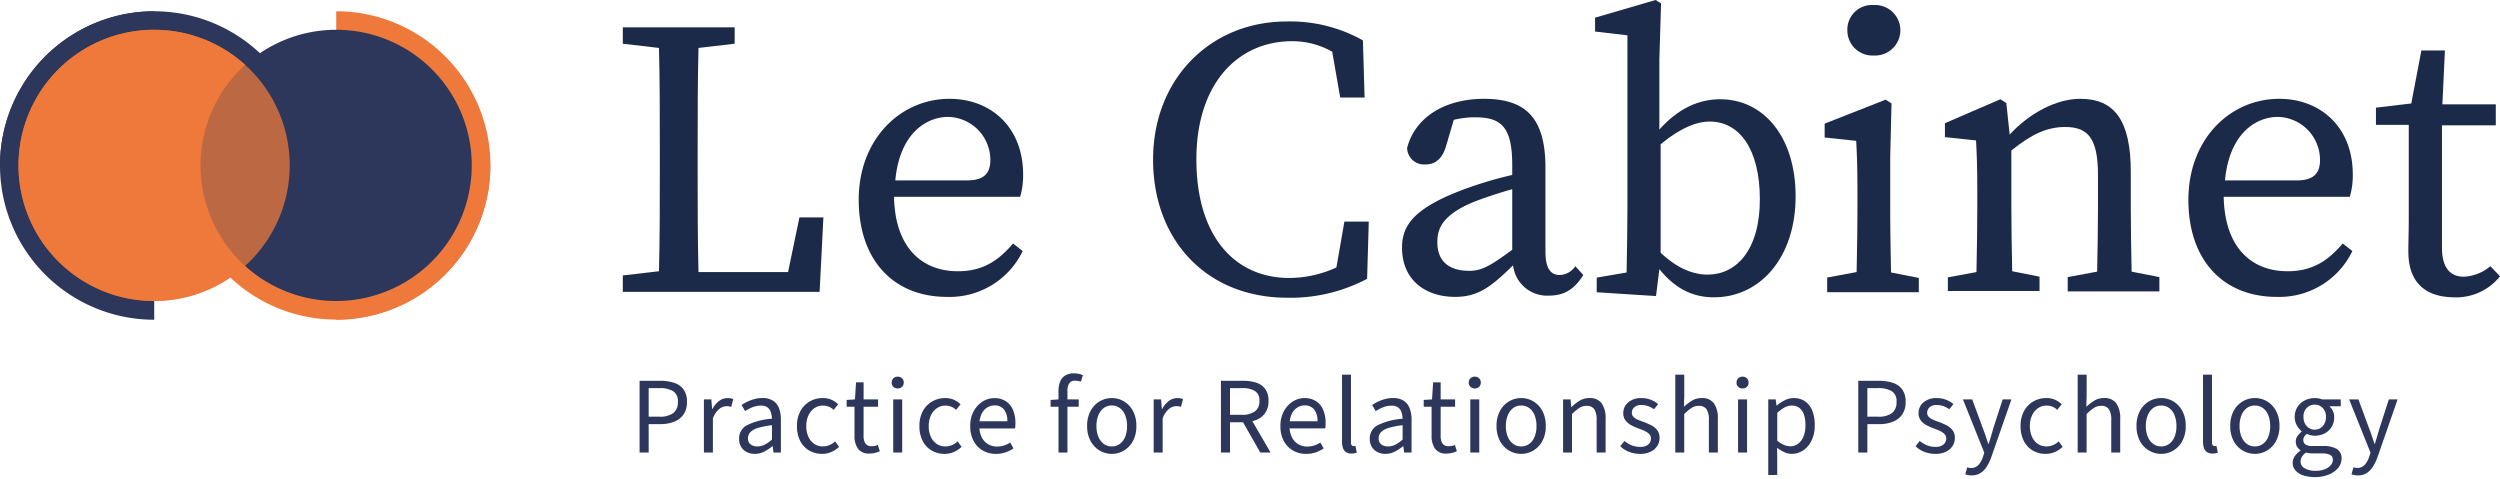 <svg xmlns="http://www.w3.org/2000/svg" xmlns:xlink="http://www.w3.org/1999/xlink" width="377.137" height="72.269" viewBox="0 0 377.137 72.269">
  <defs>
    <clipPath id="clip-path">
      <rect id="Rectangle_23" data-name="Rectangle 23" width="283.183" height="72.269" fill="none"/>
    </clipPath>
    <clipPath id="clip-path-2">
      <rect id="Rectangle_20" data-name="Rectangle 20" width="73.992" height="46.53" fill="none"/>
    </clipPath>
    <clipPath id="clip-path-3">
      <rect id="Rectangle_11" data-name="Rectangle 11" width="23.247" height="46.53" fill="none"/>
    </clipPath>
    <clipPath id="clip-path-4">
      <rect id="Rectangle_12" data-name="Rectangle 12" width="46.53" height="23.265" fill="none"/>
    </clipPath>
    <clipPath id="clip-path-5">
      <rect id="Rectangle_13" data-name="Rectangle 13" width="23.265" height="46.53" fill="none"/>
    </clipPath>
    <clipPath id="clip-path-6">
      <rect id="Rectangle_14" data-name="Rectangle 14" width="46.509" height="23.265" fill="none"/>
    </clipPath>
    <clipPath id="clip-path-7">
      <rect id="Rectangle_15" data-name="Rectangle 15" width="40.951" height="40.951" fill="none"/>
    </clipPath>
    <clipPath id="clip-path-9">
      <rect id="Rectangle_19" data-name="Rectangle 19" width="73.97" height="46.53" fill="none"/>
    </clipPath>
  </defs>
  <g id="Group_320" data-name="Group 320" transform="translate(-43 -45.731)">
    <g id="Group_39" data-name="Group 39" transform="translate(136.954 45.731)">
      <g id="Group_38" data-name="Group 38" transform="translate(0 0)" clip-path="url(#clip-path)">
        <path id="Path_68" data-name="Path 68" d="M0,2.918H16.874V5.392l-5.456.634c-.127,5.138-.127,10.277-.127,15.351V25.5c0,4.249,0,9.261.127,14.336H24.931l1.713-8.248H30.26L29.689,42.82H0V40.346l5.456-.634c.127-5.139.127-10.277.127-15.352V21.378c0-5.2,0-10.4-.127-15.351L0,5.392Z" transform="translate(0 1.205)" fill="#1c2a4a"/>
        <path id="Path_69" data-name="Path 69" d="M25.186,25.775c0-9.135,6.281-15.225,13.7-15.225,6.217,0,11.1,4.25,11.1,11.419a11.685,11.685,0,0,1-.444,3.363H30.514c.127,7.359,3.934,11.228,9.642,11.228,3.807,0,6.154-1.649,8.311-4.187l1.458,1.142A12.235,12.235,0,0,1,38.508,40.43c-8.057,0-13.322-5.519-13.322-14.654m5.519-2.918H41.553c2.854,0,3.489-1.4,3.489-3.109a6.5,6.5,0,0,0-6.47-6.47c-3.362.064-7.232,2.664-7.866,9.579" transform="translate(10.402 4.357)" fill="#1c2a4a"/>
        <path id="Path_70" data-name="Path 70" d="M56.612,23.1c0-12.053,8.564-20.807,20.174-20.807A22.38,22.38,0,0,1,88.266,5.144l.254,8.626H84.841L83.636,6.857a12.129,12.129,0,0,0-6.09-1.585c-7.992,0-14.4,6.216-14.4,17.825,0,11.673,5.836,17.889,14.02,17.889a17.189,17.189,0,0,0,7.1-1.585l1.205-6.915h3.679L88.9,41.113a24.658,24.658,0,0,1-12.053,2.854c-12.053,0-20.236-8.563-20.236-20.87" transform="translate(23.382 0.946)" fill="#1c2a4a"/>
        <path id="Path_71" data-name="Path 71" d="M99.937,35.671c-3.3,3.236-5.265,4.758-8.755,4.758-4.376,0-7.992-2.473-7.992-7.421,0-3.427,1.84-6.09,9.9-9.008a61.776,61.776,0,0,1,6.725-1.967v-1.46c0-5.772-1.649-7.232-5.583-7.232a12.976,12.976,0,0,0-3.234.382l-1.142,3.869c-.507,1.84-1.523,2.856-3.109,2.856a2.558,2.558,0,0,1-2.792-2.474c1.143-4.5,5.519-7.423,11.609-7.423,6.281,0,9.262,2.854,9.262,10.4V33.642c0,2.538.824,3.489,2.156,3.489a2.935,2.935,0,0,0,2.347-1.332l1.205,1.332c-1.458,2.347-3.107,3.109-5.2,3.109a5.163,5.163,0,0,1-5.392-4.568m-6.661.825c1.776,0,2.918-.507,6.534-3.172V24.188c-2.093.571-4.25,1.332-5.456,1.776-5.2,2.031-5.836,4.314-5.836,6.09-.064,3.172,1.967,4.441,4.758,4.441" transform="translate(34.359 4.357)" fill="#1c2a4a"/>
        <path id="Path_72" data-name="Path 72" d="M104.114,41.869l4.441-.762c.062-2.981.126-6.915.126-9.579V5.328L103.8,4.758V2.665L112.931,0l.825.507L113.5,8.944V19.539c2.856-3.172,5.9-4.568,9.2-4.568,6.344,0,11.355,5.456,11.355,14.654s-5.328,15.225-12.306,15.225c-2.792,0-5.583-.952-8.248-4.25l-.507,4.06-8.944-.571v-2.22Zm9.579-20.11V38.126c2.474,2.347,4.885,3.3,7.1,3.3,4.25,0,7.866-3.616,7.866-11.355,0-7.612-3.109-11.735-7.548-11.735-1.84,0-4.187.76-7.423,3.425" transform="translate(42.869 0)" fill="#1c2a4a"/>
        <path id="Path_73" data-name="Path 73" d="M128.689,41.645l4.441-.825c.064-2.981.126-6.914.126-9.515V28.514c0-3.3-.062-5.139-.189-7.486l-4.758-.507V18.428l9.2-3.616.889.571L138.2,23.5v7.866c0,2.6.064,6.534.127,9.515l4.187.825v2.156H128.689Zm3.045-37.3a3.715,3.715,0,0,1,4-3.807,3.811,3.811,0,1,1,0,7.613,3.787,3.787,0,0,1-4-3.807" transform="translate(52.994 0.222)" fill="#1c2a4a"/>
        <path id="Path_74" data-name="Path 74" d="M141.466,37.51l4.441-.825c.064-2.981.126-6.85.126-9.515V24.316c0-3.3-.062-5.076-.189-7.486l-4.694-.507V14.229l8.374-3.616.887.571.507,4.758c2.918-3.172,6.979-5.392,10.658-5.392,5.138,0,7.612,3.234,7.612,11.037v5.519c0,2.729.064,6.534.127,9.515l4.187.825V39.6H159.672V37.447l4.44-.825c.064-2.918.127-6.787.127-9.515V22.032c0-5.456-1.458-7.232-4.948-7.232-2.727,0-5.074,1.078-8.119,3.552v8.69c0,2.6.064,6.535.127,9.517l4.123.824v2.158H141.593V37.51Z" transform="translate(58.297 4.357)" fill="#1c2a4a"/>
        <path id="Path_75" data-name="Path 75" d="M167.143,25.775c0-9.135,6.281-15.225,13.7-15.225,6.217,0,11.1,4.25,11.1,11.419a11.684,11.684,0,0,1-.444,3.363H172.471c.127,7.359,3.934,11.228,9.642,11.228,3.807,0,6.154-1.649,8.311-4.187l1.458,1.142a12.235,12.235,0,0,1-11.419,6.915c-8.057,0-13.322-5.519-13.322-14.654m5.519-2.918H183.51c2.854,0,3.489-1.4,3.489-3.109a6.5,6.5,0,0,0-6.47-6.47c-3.362.064-7.232,2.664-7.866,9.579" transform="translate(69.033 4.357)" fill="#1c2a4a"/>
        <path id="Path_76" data-name="Path 76" d="M192.051,35.774c0-1.522.064-2.727.064-5.076V16.616h-4.948v-2.6l5.328-.634,1.523-7.993h3.552l-.382,8.121h8.057V16.68h-8.119v18.46c0,3.045,1.267,4.378,3.3,4.378a6.714,6.714,0,0,0,4-1.587l1.46,1.523a8.47,8.47,0,0,1-7.041,3.172c-4.187-.064-6.788-2.221-6.788-6.852" transform="translate(77.303 2.225)" fill="#1c2a4a"/>
        <path id="Path_85" data-name="Path 85" d="M1.485,0V-10.824H4.571a6.687,6.687,0,0,1,2.128.305,2.828,2.828,0,0,1,1.419,1A3.1,3.1,0,0,1,8.63-7.64a3.242,3.242,0,0,1-.5,1.873,3.072,3.072,0,0,1-1.4,1.105,5.439,5.439,0,0,1-2.087.371H2.854V0ZM2.854-5.412H4.471a3.354,3.354,0,0,0,2.1-.544A2.02,2.02,0,0,0,7.26-7.64a1.77,1.77,0,0,0-.718-1.625,4.049,4.049,0,0,0-2.137-.454H2.854ZM11.187,0V-8.019h1.122l.115,1.452h.049a3.492,3.492,0,0,1,.99-1.2,2.1,2.1,0,0,1,1.287-.446,2.843,2.843,0,0,1,.462.033,1.4,1.4,0,0,1,.4.132l-.3,1.155a3.175,3.175,0,0,0-.338-.074,2.682,2.682,0,0,0-.4-.025,1.8,1.8,0,0,0-1.064.412,3.282,3.282,0,0,0-.965,1.435V0ZM18.86.2a2.6,2.6,0,0,1-1.2-.272,2.1,2.1,0,0,1-.85-.775A2.281,2.281,0,0,1,16.5-2.079a2.23,2.23,0,0,1,1.188-2.046A9.955,9.955,0,0,1,21.45-5.1a3.7,3.7,0,0,0-.157-.957,1.441,1.441,0,0,0-.5-.742,1.61,1.61,0,0,0-1.006-.28,3.339,3.339,0,0,0-1.3.256,6.726,6.726,0,0,0-1.089.569l-.528-.924a6.717,6.717,0,0,1,.858-.487,6.178,6.178,0,0,1,1.072-.4,4.643,4.643,0,0,1,1.221-.157,2.861,2.861,0,0,1,1.592.4,2.339,2.339,0,0,1,.907,1.147A4.816,4.816,0,0,1,22.8-4.917V0H21.681l-.115-.957h-.05a6.785,6.785,0,0,1-1.237.817A3.067,3.067,0,0,1,18.86.2Zm.379-1.122a2.425,2.425,0,0,0,1.114-.264,5.343,5.343,0,0,0,1.1-.776V-4.125a11.757,11.757,0,0,0-2.137.421,2.611,2.611,0,0,0-1.13.635,1.3,1.3,0,0,0-.346.908,1.076,1.076,0,0,0,.413.949A1.682,1.682,0,0,0,19.239-.924ZM29.007.2A3.793,3.793,0,0,1,27.076-.3a3.485,3.485,0,0,1-1.353-1.435,4.8,4.8,0,0,1-.495-2.261,4.564,4.564,0,0,1,.536-2.293,3.709,3.709,0,0,1,1.419-1.436,3.833,3.833,0,0,1,1.906-.495,3.214,3.214,0,0,1,1.361.264,3.39,3.39,0,0,1,.982.676l-.676.842a2.213,2.213,0,0,0-.7-.47,2.3,2.3,0,0,0-.916-.173,2.22,2.22,0,0,0-1.279.388,2.652,2.652,0,0,0-.9,1.081,3.723,3.723,0,0,0-.33,1.617,3.848,3.848,0,0,0,.313,1.6,2.56,2.56,0,0,0,.875,1.081,2.236,2.236,0,0,0,1.3.388,2.512,2.512,0,0,0,1.039-.214,2.909,2.909,0,0,0,.825-.544l.594.825a4.189,4.189,0,0,1-1.155.767A3.427,3.427,0,0,1,29.007.2ZM36.2.148a2.009,2.009,0,0,1-1.782-.742,3.336,3.336,0,0,1-.512-1.93V-6.913H32.72V-7.937l1.254-.082.165-2.574h1.139v2.574h2.178v1.106H35.277v4.405a2.05,2.05,0,0,0,.272,1.138,1.069,1.069,0,0,0,.965.412A2.534,2.534,0,0,0,36.96-1a1.7,1.7,0,0,0,.462-.157l.3.957a3.823,3.823,0,0,1-.709.247A3.321,3.321,0,0,1,36.2.148ZM39.749,0V-8.019H41.1V0Zm.676-9.669a.9.9,0,0,1-.652-.247.855.855,0,0,1-.256-.643.855.855,0,0,1,.256-.644.9.9,0,0,1,.652-.247.9.9,0,0,1,.652.247.855.855,0,0,1,.256.644.855.855,0,0,1-.256.643A.9.9,0,0,1,40.425-9.669ZM47.487.2A3.793,3.793,0,0,1,45.556-.3,3.485,3.485,0,0,1,44.2-1.732a4.8,4.8,0,0,1-.5-2.261,4.564,4.564,0,0,1,.536-2.293,3.709,3.709,0,0,1,1.419-1.436,3.833,3.833,0,0,1,1.906-.495,3.214,3.214,0,0,1,1.361.264,3.39,3.39,0,0,1,.982.676l-.677.842a2.213,2.213,0,0,0-.7-.47,2.3,2.3,0,0,0-.916-.173,2.219,2.219,0,0,0-1.279.388,2.652,2.652,0,0,0-.9,1.081,3.723,3.723,0,0,0-.33,1.617,3.848,3.848,0,0,0,.313,1.6A2.56,2.56,0,0,0,46.3-1.312a2.236,2.236,0,0,0,1.3.388,2.512,2.512,0,0,0,1.04-.214,2.909,2.909,0,0,0,.825-.544l.594.825a4.189,4.189,0,0,1-1.155.767A3.427,3.427,0,0,1,47.487.2Zm7.739,0a3.878,3.878,0,0,1-1.955-.5,3.613,3.613,0,0,1-1.394-1.435,4.657,4.657,0,0,1-.512-2.269,4.514,4.514,0,0,1,.528-2.244,3.924,3.924,0,0,1,1.353-1.452,3.265,3.265,0,0,1,1.749-.511,3.107,3.107,0,0,1,1.741.47,2.9,2.9,0,0,1,1.081,1.312,4.97,4.97,0,0,1,.363,1.98q0,.215-.008.413a1.967,1.967,0,0,1-.058.4H52.338V-4.719h4.62a2.748,2.748,0,0,0-.5-1.774,1.754,1.754,0,0,0-1.444-.619,2.121,2.121,0,0,0-1.072.305,2.251,2.251,0,0,0-.866.982,4.048,4.048,0,0,0-.338,1.8,3.74,3.74,0,0,0,.355,1.716,2.482,2.482,0,0,0,.965,1.048,2.613,2.613,0,0,0,1.337.355,3.449,3.449,0,0,0,1.081-.165,3.629,3.629,0,0,0,.916-.446l.495.891a5.046,5.046,0,0,1-1.18.594A4.4,4.4,0,0,1,55.226.2ZM64.68,0V-9.29a3.7,3.7,0,0,1,.247-1.411,1.9,1.9,0,0,1,.767-.924,2.488,2.488,0,0,1,1.328-.322,3.494,3.494,0,0,1,.718.074,3.169,3.169,0,0,1,.619.19l-.3.99a3.064,3.064,0,0,0-.908-.148.971.971,0,0,0-.841.388,1.983,1.983,0,0,0-.281,1.163V0ZM63.492-6.913V-7.937l1.254-.082h2.986v1.106ZM72.715.2A3.562,3.562,0,0,1,70.892-.3a3.669,3.669,0,0,1-1.369-1.435A4.608,4.608,0,0,1,69-3.993a4.682,4.682,0,0,1,.52-2.293,3.669,3.669,0,0,1,1.369-1.436,3.562,3.562,0,0,1,1.823-.495,3.548,3.548,0,0,1,1.832.495,3.689,3.689,0,0,1,1.361,1.436,4.682,4.682,0,0,1,.52,2.293,4.608,4.608,0,0,1-.52,2.261A3.689,3.689,0,0,1,74.547-.3,3.548,3.548,0,0,1,72.715.2Zm0-1.122a2.008,2.008,0,0,0,1.221-.388,2.435,2.435,0,0,0,.809-1.081,4.242,4.242,0,0,0,.281-1.6,4.355,4.355,0,0,0-.281-1.625,2.43,2.43,0,0,0-.809-1.089A2.008,2.008,0,0,0,72.715-7.1a1.972,1.972,0,0,0-1.213.388,2.513,2.513,0,0,0-.809,1.089,4.244,4.244,0,0,0-.289,1.625,4.135,4.135,0,0,0,.289,1.6A2.519,2.519,0,0,0,71.5-1.312,1.972,1.972,0,0,0,72.715-.924ZM79.035,0V-8.019h1.122l.116,1.452h.049a3.492,3.492,0,0,1,.99-1.2A2.1,2.1,0,0,1,82.6-8.217a2.843,2.843,0,0,1,.462.033,1.4,1.4,0,0,1,.4.132L83.16-6.9a3.174,3.174,0,0,0-.338-.074,2.682,2.682,0,0,0-.4-.025,1.8,1.8,0,0,0-1.064.412,3.282,3.282,0,0,0-.965,1.435V0ZM89.183,0V-10.824h3.382a6.146,6.146,0,0,1,1.964.289,2.661,2.661,0,0,1,1.345.957,2.977,2.977,0,0,1,.487,1.79,3.11,3.11,0,0,1-.487,1.8,2.954,2.954,0,0,1-1.345,1.064,5.1,5.1,0,0,1-1.964.355H90.552V0Zm1.369-5.693h1.815a3.145,3.145,0,0,0,1.947-.52,1.862,1.862,0,0,0,.676-1.576,1.641,1.641,0,0,0-.676-1.493,3.6,3.6,0,0,0-1.947-.437H90.552ZM95.123,0,92.3-4.95l1.073-.726L96.674,0Zm6.9.2a3.878,3.878,0,0,1-1.955-.5A3.613,3.613,0,0,1,98.67-1.741a4.657,4.657,0,0,1-.511-2.269,4.514,4.514,0,0,1,.528-2.244,3.924,3.924,0,0,1,1.353-1.452,3.265,3.265,0,0,1,1.749-.511,3.107,3.107,0,0,1,1.741.47,2.9,2.9,0,0,1,1.081,1.312,4.97,4.97,0,0,1,.363,1.98q0,.215-.008.413a1.967,1.967,0,0,1-.058.4H99.132V-4.719h4.62a2.748,2.748,0,0,0-.5-1.774,1.754,1.754,0,0,0-1.444-.619,2.121,2.121,0,0,0-1.073.305,2.251,2.251,0,0,0-.866.982,4.048,4.048,0,0,0-.338,1.8,3.74,3.74,0,0,0,.355,1.716,2.482,2.482,0,0,0,.965,1.048,2.613,2.613,0,0,0,1.337.355,3.449,3.449,0,0,0,1.081-.165,3.629,3.629,0,0,0,.916-.446l.5.891a5.046,5.046,0,0,1-1.18.594A4.4,4.4,0,0,1,102.02.2Zm6.864-.05a1.479,1.479,0,0,1-.825-.206,1.2,1.2,0,0,1-.462-.611,2.859,2.859,0,0,1-.149-.982v-10.1H108.8v10.2a.672.672,0,0,0,.116.454.369.369,0,0,0,.28.124.876.876,0,0,0,.124-.008l.157-.025.2,1.023a3.279,3.279,0,0,1-.338.091A2.164,2.164,0,0,1,108.883.148ZM114,.2a2.6,2.6,0,0,1-1.2-.272,2.1,2.1,0,0,1-.85-.775,2.281,2.281,0,0,1-.313-1.229,2.23,2.23,0,0,1,1.188-2.046,9.955,9.955,0,0,1,3.762-.973,3.705,3.705,0,0,0-.157-.957,1.441,1.441,0,0,0-.5-.742,1.61,1.61,0,0,0-1.007-.28,3.339,3.339,0,0,0-1.3.256,6.726,6.726,0,0,0-1.089.569L112-7.178a6.716,6.716,0,0,1,.858-.487,6.178,6.178,0,0,1,1.073-.4,4.643,4.643,0,0,1,1.221-.157,2.861,2.861,0,0,1,1.592.4,2.339,2.339,0,0,1,.908,1.147,4.816,4.816,0,0,1,.289,1.749V0H116.82L116.7-.957h-.049a6.785,6.785,0,0,1-1.237.817A3.067,3.067,0,0,1,114,.2Zm.379-1.122a2.425,2.425,0,0,0,1.114-.264,5.343,5.343,0,0,0,1.1-.776V-4.125a11.757,11.757,0,0,0-2.137.421,2.611,2.611,0,0,0-1.13.635,1.3,1.3,0,0,0-.346.908,1.076,1.076,0,0,0,.412.949A1.682,1.682,0,0,0,114.378-.924ZM123.255.148a2.01,2.01,0,0,1-1.782-.742,3.336,3.336,0,0,1-.511-1.93V-6.913h-1.188V-7.937l1.254-.082.165-2.574h1.138v2.574h2.178v1.106h-2.178v4.405a2.05,2.05,0,0,0,.272,1.138,1.069,1.069,0,0,0,.965.412A2.534,2.534,0,0,0,124.014-1a1.7,1.7,0,0,0,.462-.157l.3.957a3.823,3.823,0,0,1-.71.247A3.321,3.321,0,0,1,123.255.148ZM126.8,0V-8.019h1.353V0Zm.677-9.669a.9.9,0,0,1-.652-.247.855.855,0,0,1-.256-.643.855.855,0,0,1,.256-.644.9.9,0,0,1,.652-.247.9.9,0,0,1,.652.247.855.855,0,0,1,.256.644.855.855,0,0,1-.256.643A.9.9,0,0,1,127.479-9.669Zm7,9.867A3.562,3.562,0,0,1,132.652-.3a3.669,3.669,0,0,1-1.37-1.435,4.608,4.608,0,0,1-.52-2.261,4.682,4.682,0,0,1,.52-2.293,3.669,3.669,0,0,1,1.37-1.436,3.562,3.562,0,0,1,1.823-.495,3.548,3.548,0,0,1,1.831.495,3.689,3.689,0,0,1,1.361,1.436,4.681,4.681,0,0,1,.52,2.293,4.608,4.608,0,0,1-.52,2.261A3.689,3.689,0,0,1,136.306-.3,3.548,3.548,0,0,1,134.475.2Zm0-1.122a2.008,2.008,0,0,0,1.221-.388,2.435,2.435,0,0,0,.809-1.081,4.242,4.242,0,0,0,.28-1.6,4.355,4.355,0,0,0-.28-1.625,2.43,2.43,0,0,0-.809-1.089,2.008,2.008,0,0,0-1.221-.388,1.973,1.973,0,0,0-1.213.388,2.513,2.513,0,0,0-.808,1.089,4.244,4.244,0,0,0-.289,1.625,4.134,4.134,0,0,0,.289,1.6,2.519,2.519,0,0,0,.808,1.081A1.973,1.973,0,0,0,134.475-.924Zm6.32.924V-8.019h1.122l.115,1.155h.049a6.4,6.4,0,0,1,1.221-.965,2.789,2.789,0,0,1,1.469-.388,2.146,2.146,0,0,1,1.856.8,3.921,3.921,0,0,1,.586,2.335V0H145.86V-4.9a2.919,2.919,0,0,0-.355-1.642,1.323,1.323,0,0,0-1.163-.5,1.983,1.983,0,0,0-1.1.313,6.926,6.926,0,0,0-1.1.924V0Zm11.616.2a4.529,4.529,0,0,1-1.658-.305,3.8,3.8,0,0,1-1.328-.85l.627-.792a4.315,4.315,0,0,0,1.1.66,3.468,3.468,0,0,0,1.312.231,1.681,1.681,0,0,0,1.188-.371,1.17,1.17,0,0,0,.4-.883.928.928,0,0,0-.272-.685,2.368,2.368,0,0,0-.676-.462q-.4-.19-.866-.355a8.823,8.823,0,0,1-1.139-.5,2.687,2.687,0,0,1-.883-.726,1.74,1.74,0,0,1-.338-1.1,2.084,2.084,0,0,1,.734-1.625,2.964,2.964,0,0,1,2.038-.652,3.718,3.718,0,0,1,1.386.256,3.888,3.888,0,0,1,1.105.652l-.627.775A3.944,3.944,0,0,0,153.632-7a2.832,2.832,0,0,0-.99-.165,1.544,1.544,0,0,0-1.114.346,1.1,1.1,0,0,0-.355.808.868.868,0,0,0,.215.6,1.85,1.85,0,0,0,.6.421,8.23,8.23,0,0,0,.883.346,11.2,11.2,0,0,1,1.2.52,2.7,2.7,0,0,1,.924.743,1.86,1.86,0,0,1,.355,1.18,2.2,2.2,0,0,1-.338,1.2,2.434,2.434,0,0,1-.99.866A3.537,3.537,0,0,1,152.411.2Zm5.313-.2V-11.748h1.353v3.2l-.049,1.65a7.354,7.354,0,0,1,1.213-.932,2.746,2.746,0,0,1,1.46-.388,2.146,2.146,0,0,1,1.856.8,3.921,3.921,0,0,1,.586,2.335V0h-1.353V-4.9a2.919,2.919,0,0,0-.355-1.642,1.323,1.323,0,0,0-1.163-.5,1.983,1.983,0,0,0-1.1.313,6.926,6.926,0,0,0-1.1.924V0Zm9.471,0V-8.019h1.353V0Zm.676-9.669a.9.9,0,0,1-.652-.247.855.855,0,0,1-.256-.643.855.855,0,0,1,.256-.644.9.9,0,0,1,.652-.247.9.9,0,0,1,.652.247.855.855,0,0,1,.256.644.855.855,0,0,1-.256.643A.9.9,0,0,1,167.871-9.669Zm3.877,13.052v-11.4h1.122l.115.924h.049a6,6,0,0,1,1.2-.792,2.993,2.993,0,0,1,1.353-.33,2.917,2.917,0,0,1,1.732.5A3.075,3.075,0,0,1,178.4-6.295a5.877,5.877,0,0,1,.363,2.17,5.151,5.151,0,0,1-.487,2.327A3.666,3.666,0,0,1,177-.313,3.076,3.076,0,0,1,175.3.2a2.724,2.724,0,0,1-1.105-.247,5.534,5.534,0,0,1-1.122-.677l.033,1.4V3.382Zm3.316-4.323a1.95,1.95,0,0,0,1.18-.379,2.5,2.5,0,0,0,.817-1.1,4.454,4.454,0,0,0,.3-1.708,5.051,5.051,0,0,0-.214-1.543,2.124,2.124,0,0,0-.676-1.04,1.891,1.891,0,0,0-1.221-.371,2.228,2.228,0,0,0-1.023.272,5.3,5.3,0,0,0-1.122.817v4.207a3.858,3.858,0,0,0,1.064.652A2.588,2.588,0,0,0,175.065-.941ZM185.328,0V-10.824h3.085a6.687,6.687,0,0,1,2.129.305,2.827,2.827,0,0,1,1.419,1,3.1,3.1,0,0,1,.512,1.881,3.242,3.242,0,0,1-.5,1.873,3.072,3.072,0,0,1-1.4,1.105,5.439,5.439,0,0,1-2.087.371H186.7V0Zm1.37-5.412h1.617a3.354,3.354,0,0,0,2.1-.544A2.02,2.02,0,0,0,191.1-7.64a1.77,1.77,0,0,0-.718-1.625,4.049,4.049,0,0,0-2.137-.454H186.7ZM196.96.2A4.529,4.529,0,0,1,195.3-.107a3.8,3.8,0,0,1-1.328-.85l.627-.792a4.315,4.315,0,0,0,1.1.66,3.468,3.468,0,0,0,1.312.231,1.681,1.681,0,0,0,1.188-.371,1.17,1.17,0,0,0,.4-.883.928.928,0,0,0-.272-.685,2.368,2.368,0,0,0-.676-.462q-.4-.19-.866-.355a8.823,8.823,0,0,1-1.139-.5,2.687,2.687,0,0,1-.883-.726,1.74,1.74,0,0,1-.338-1.1,2.084,2.084,0,0,1,.734-1.625,2.964,2.964,0,0,1,2.038-.652,3.718,3.718,0,0,1,1.386.256,3.888,3.888,0,0,1,1.105.652l-.627.775A3.944,3.944,0,0,0,198.181-7a2.832,2.832,0,0,0-.99-.165,1.544,1.544,0,0,0-1.114.346,1.1,1.1,0,0,0-.355.808.868.868,0,0,0,.215.6,1.85,1.85,0,0,0,.6.421,8.23,8.23,0,0,0,.883.346,11.2,11.2,0,0,1,1.2.52,2.7,2.7,0,0,1,.924.743,1.86,1.86,0,0,1,.355,1.18,2.2,2.2,0,0,1-.338,1.2,2.434,2.434,0,0,1-.99.866A3.537,3.537,0,0,1,196.96.2Zm5.445,3.251a2.479,2.479,0,0,1-.5-.05,3.858,3.858,0,0,1-.437-.115l.3-1.056a1.954,1.954,0,0,0,.3.074,1.71,1.71,0,0,0,.281.025,1.449,1.449,0,0,0,1.13-.487A3.44,3.44,0,0,0,204.154.61l.182-.594-3.217-8.036h1.4l1.633,4.439q.2.511.4,1.105t.38,1.155H205q.182-.561.355-1.147t.322-1.114l1.436-4.439h1.32L205.409.66a7.288,7.288,0,0,1-.677,1.427,3.145,3.145,0,0,1-.957,1A2.468,2.468,0,0,1,202.406,3.449ZM213.592.2A3.793,3.793,0,0,1,211.662-.3a3.485,3.485,0,0,1-1.353-1.435,4.8,4.8,0,0,1-.495-2.261,4.564,4.564,0,0,1,.536-2.293,3.709,3.709,0,0,1,1.419-1.436,3.833,3.833,0,0,1,1.906-.495,3.214,3.214,0,0,1,1.361.264,3.39,3.39,0,0,1,.982.676l-.676.842a2.213,2.213,0,0,0-.7-.47,2.3,2.3,0,0,0-.916-.173,2.22,2.22,0,0,0-1.279.388,2.652,2.652,0,0,0-.9,1.081,3.723,3.723,0,0,0-.33,1.617,3.848,3.848,0,0,0,.314,1.6,2.56,2.56,0,0,0,.874,1.081,2.236,2.236,0,0,0,1.3.388,2.512,2.512,0,0,0,1.04-.214,2.909,2.909,0,0,0,.825-.544l.594.825a4.189,4.189,0,0,1-1.155.767A3.427,3.427,0,0,1,213.592.2Zm4.835-.2V-11.748h1.353v3.2L219.73-6.9a7.354,7.354,0,0,1,1.213-.932,2.746,2.746,0,0,1,1.46-.388,2.146,2.146,0,0,1,1.856.8,3.921,3.921,0,0,1,.586,2.335V0h-1.353V-4.9a2.919,2.919,0,0,0-.355-1.642,1.323,1.323,0,0,0-1.163-.5,1.983,1.983,0,0,0-1.1.313,6.926,6.926,0,0,0-1.1.924V0Zm12.589.2A3.562,3.562,0,0,1,229.193-.3a3.669,3.669,0,0,1-1.37-1.435,4.608,4.608,0,0,1-.52-2.261,4.682,4.682,0,0,1,.52-2.293,3.669,3.669,0,0,1,1.37-1.436,3.562,3.562,0,0,1,1.823-.495,3.548,3.548,0,0,1,1.831.495,3.689,3.689,0,0,1,1.361,1.436,4.681,4.681,0,0,1,.52,2.293,4.608,4.608,0,0,1-.52,2.261A3.689,3.689,0,0,1,232.848-.3,3.548,3.548,0,0,1,231.016.2Zm0-1.122a2.008,2.008,0,0,0,1.221-.388,2.435,2.435,0,0,0,.809-1.081,4.242,4.242,0,0,0,.28-1.6,4.355,4.355,0,0,0-.28-1.625,2.43,2.43,0,0,0-.809-1.089,2.008,2.008,0,0,0-1.221-.388,1.973,1.973,0,0,0-1.213.388A2.513,2.513,0,0,0,229-5.618a4.244,4.244,0,0,0-.289,1.625,4.134,4.134,0,0,0,.289,1.6,2.519,2.519,0,0,0,.808,1.081A1.973,1.973,0,0,0,231.016-.924ZM238.771.148a1.479,1.479,0,0,1-.825-.206,1.2,1.2,0,0,1-.462-.611,2.859,2.859,0,0,1-.148-.982v-10.1h1.353v10.2a.672.672,0,0,0,.116.454.369.369,0,0,0,.281.124.876.876,0,0,0,.124-.008l.157-.025.2,1.023a3.279,3.279,0,0,1-.338.091A2.164,2.164,0,0,1,238.771.148Zm6.385.05A3.562,3.562,0,0,1,243.334-.3a3.669,3.669,0,0,1-1.37-1.435,4.608,4.608,0,0,1-.52-2.261,4.682,4.682,0,0,1,.52-2.293,3.669,3.669,0,0,1,1.37-1.436,3.562,3.562,0,0,1,1.823-.495,3.548,3.548,0,0,1,1.831.495,3.689,3.689,0,0,1,1.361,1.436,4.681,4.681,0,0,1,.52,2.293,4.608,4.608,0,0,1-.52,2.261A3.689,3.689,0,0,1,246.988-.3,3.548,3.548,0,0,1,245.157.2Zm0-1.122a2.008,2.008,0,0,0,1.221-.388,2.435,2.435,0,0,0,.809-1.081,4.242,4.242,0,0,0,.28-1.6,4.355,4.355,0,0,0-.28-1.625,2.43,2.43,0,0,0-.809-1.089,2.008,2.008,0,0,0-1.221-.388,1.973,1.973,0,0,0-1.213.388,2.513,2.513,0,0,0-.808,1.089,4.244,4.244,0,0,0-.289,1.625,4.134,4.134,0,0,0,.289,1.6,2.519,2.519,0,0,0,.808,1.081A1.973,1.973,0,0,0,245.157-.924Zm9.026,4.62a5.34,5.34,0,0,1-1.724-.256,2.663,2.663,0,0,1-1.171-.734,1.711,1.711,0,0,1-.421-1.172,1.744,1.744,0,0,1,.314-.982,3.032,3.032,0,0,1,.858-.833V-.347a1.748,1.748,0,0,1-.5-.52,1.422,1.422,0,0,1-.206-.784,1.43,1.43,0,0,1,.289-.891,2.861,2.861,0,0,1,.586-.594V-3.2a3.559,3.559,0,0,1-.709-.891,2.458,2.458,0,0,1-.33-1.27,2.711,2.711,0,0,1,.421-1.518,2.821,2.821,0,0,1,1.105-.99,3.26,3.26,0,0,1,1.493-.346,3.281,3.281,0,0,1,.627.058,3.07,3.07,0,0,1,.511.14h2.788V-6.98h-1.667v.066a2.061,2.061,0,0,1,.487.66,2.157,2.157,0,0,1,.19.941,2.681,2.681,0,0,1-.4,1.477,2.685,2.685,0,0,1-1.056.957,3.208,3.208,0,0,1-1.485.338,2.645,2.645,0,0,1-.611-.074,3.032,3.032,0,0,1-.594-.206,2.685,2.685,0,0,0-.355.4.928.928,0,0,0-.157.561.773.773,0,0,0,.305.627,1.834,1.834,0,0,0,1.114.248h1.551a3.919,3.919,0,0,1,2.1.454,1.61,1.61,0,0,1,.7,1.46,2.163,2.163,0,0,1-.5,1.369,3.476,3.476,0,0,1-1.411,1.015A5.494,5.494,0,0,1,254.183,3.7Zm0-7.145a1.587,1.587,0,0,0,.85-.239,1.73,1.73,0,0,0,.619-.668,2.092,2.092,0,0,0,.231-1.006,1.845,1.845,0,0,0-.495-1.378,1.654,1.654,0,0,0-1.2-.487,1.654,1.654,0,0,0-1.2.487,1.845,1.845,0,0,0-.495,1.378,2.092,2.092,0,0,0,.231,1.006,1.73,1.73,0,0,0,.619.668A1.587,1.587,0,0,0,254.183-3.449Zm.2,6.2a3.516,3.516,0,0,0,1.328-.231,2.249,2.249,0,0,0,.891-.61,1.212,1.212,0,0,0,.322-.792A.792.792,0,0,0,256.5.347a2.689,2.689,0,0,0-1.2-.215h-1.386a4.2,4.2,0,0,1-.5-.033,4.384,4.384,0,0,1-.536-.1,2.037,2.037,0,0,0-.635.66,1.432,1.432,0,0,0-.19.693,1.155,1.155,0,0,0,.619,1.023A3.262,3.262,0,0,0,254.381,2.755Zm6.286.693a2.479,2.479,0,0,1-.5-.05,3.857,3.857,0,0,1-.437-.115l.3-1.056a1.954,1.954,0,0,0,.3.074,1.71,1.71,0,0,0,.281.025,1.449,1.449,0,0,0,1.13-.487A3.44,3.44,0,0,0,262.416.61L262.6.016,259.38-8.019h1.4l1.634,4.439q.2.511.4,1.105t.379,1.155h.066q.182-.561.355-1.147t.322-1.114l1.435-4.439h1.32L263.67.66a7.288,7.288,0,0,1-.677,1.427,3.145,3.145,0,0,1-.957,1A2.468,2.468,0,0,1,260.667,3.449Z" transform="translate(1.046 68.269)" fill="#2c375b"/>
      </g>
    </g>
    <g id="Group_49" data-name="Group 49" transform="translate(43 47.433)">
      <g id="Group_31" data-name="Group 31" transform="translate(0)" clip-path="url(#clip-path-2)">
        <g id="Group_13" data-name="Group 13" transform="translate(50.723 0)">
          <g id="Group_12" data-name="Group 12" clip-path="url(#clip-path-3)">
            <path id="Path_42" data-name="Path 42" d="M133.648,0a23.265,23.265,0,0,1,0,46.53Z" transform="translate(-133.648 0)" fill="#ef793a"/>
          </g>
        </g>
        <g id="Group_15" data-name="Group 15" transform="translate(0 0)">
          <g id="Group_14" data-name="Group 14" clip-path="url(#clip-path-4)">
            <path id="Path_43" data-name="Path 43" d="M0,23.265a23.265,23.265,0,0,1,46.53,0Z" transform="translate(0 0)" fill="#2c375b"/>
          </g>
        </g>
        <g id="Group_17" data-name="Group 17" transform="translate(0 0)">
          <g id="Group_16" data-name="Group 16" clip-path="url(#clip-path-5)">
            <path id="Path_44" data-name="Path 44" d="M23.265,46.53a23.265,23.265,0,1,1,0-46.53Z" transform="translate(0 0)" fill="#2c375b"/>
          </g>
        </g>
        <g id="Group_19" data-name="Group 19" transform="translate(27.462 23.262)">
          <g id="Group_18" data-name="Group 18" clip-path="url(#clip-path-6)">
            <path id="Path_45" data-name="Path 45" d="M118.849,61.291a23.246,23.246,0,1,1-46.492,0Z" transform="translate(-72.357 -61.291)" fill="#ef793a"/>
          </g>
        </g>
        <g id="Group_21" data-name="Group 21" transform="translate(2.791 2.791)">
          <g id="Group_20" data-name="Group 20" clip-path="url(#clip-path-7)">
            <path id="Path_46" data-name="Path 46" d="M48.266,27.81A20.457,20.457,0,1,1,27.81,7.353,20.441,20.441,0,0,1,48.266,27.81" transform="translate(-7.353 -7.353)" fill="#ef793a"/>
          </g>
        </g>
        <g id="Group_23" data-name="Group 23" transform="translate(30.252 2.791)">
          <g id="Group_22" data-name="Group 22" clip-path="url(#clip-path-7)">
            <path id="Path_47" data-name="Path 47" d="M120.623,27.81A20.457,20.457,0,1,1,100.167,7.353,20.441,20.441,0,0,1,120.623,27.81" transform="translate(-79.71 -7.353)" fill="#2c375b"/>
          </g>
        </g>
        <g id="Group_30" data-name="Group 30" transform="translate(0 0)">
          <g id="Group_29" data-name="Group 29" clip-path="url(#clip-path-9)">
            <g id="Group_28" data-name="Group 28" transform="translate(2.791 2.791)" opacity="0.74">
              <g id="Group_27" data-name="Group 27">
                <g id="Group_26" data-name="Group 26" clip-path="url(#clip-path-7)">
                  <g id="Group_25" data-name="Group 25">
                    <g id="Group_24" data-name="Group 24" clip-path="url(#clip-path-7)">
                      <path id="Path_48" data-name="Path 48" d="M48.266,27.81A20.457,20.457,0,1,1,27.81,7.353,20.441,20.441,0,0,1,48.266,27.81" transform="translate(-7.353 -7.353)" fill="#ef793a"/>
                    </g>
                  </g>
                </g>
              </g>
            </g>
          </g>
        </g>
      </g>
    </g>
  </g>
</svg>
